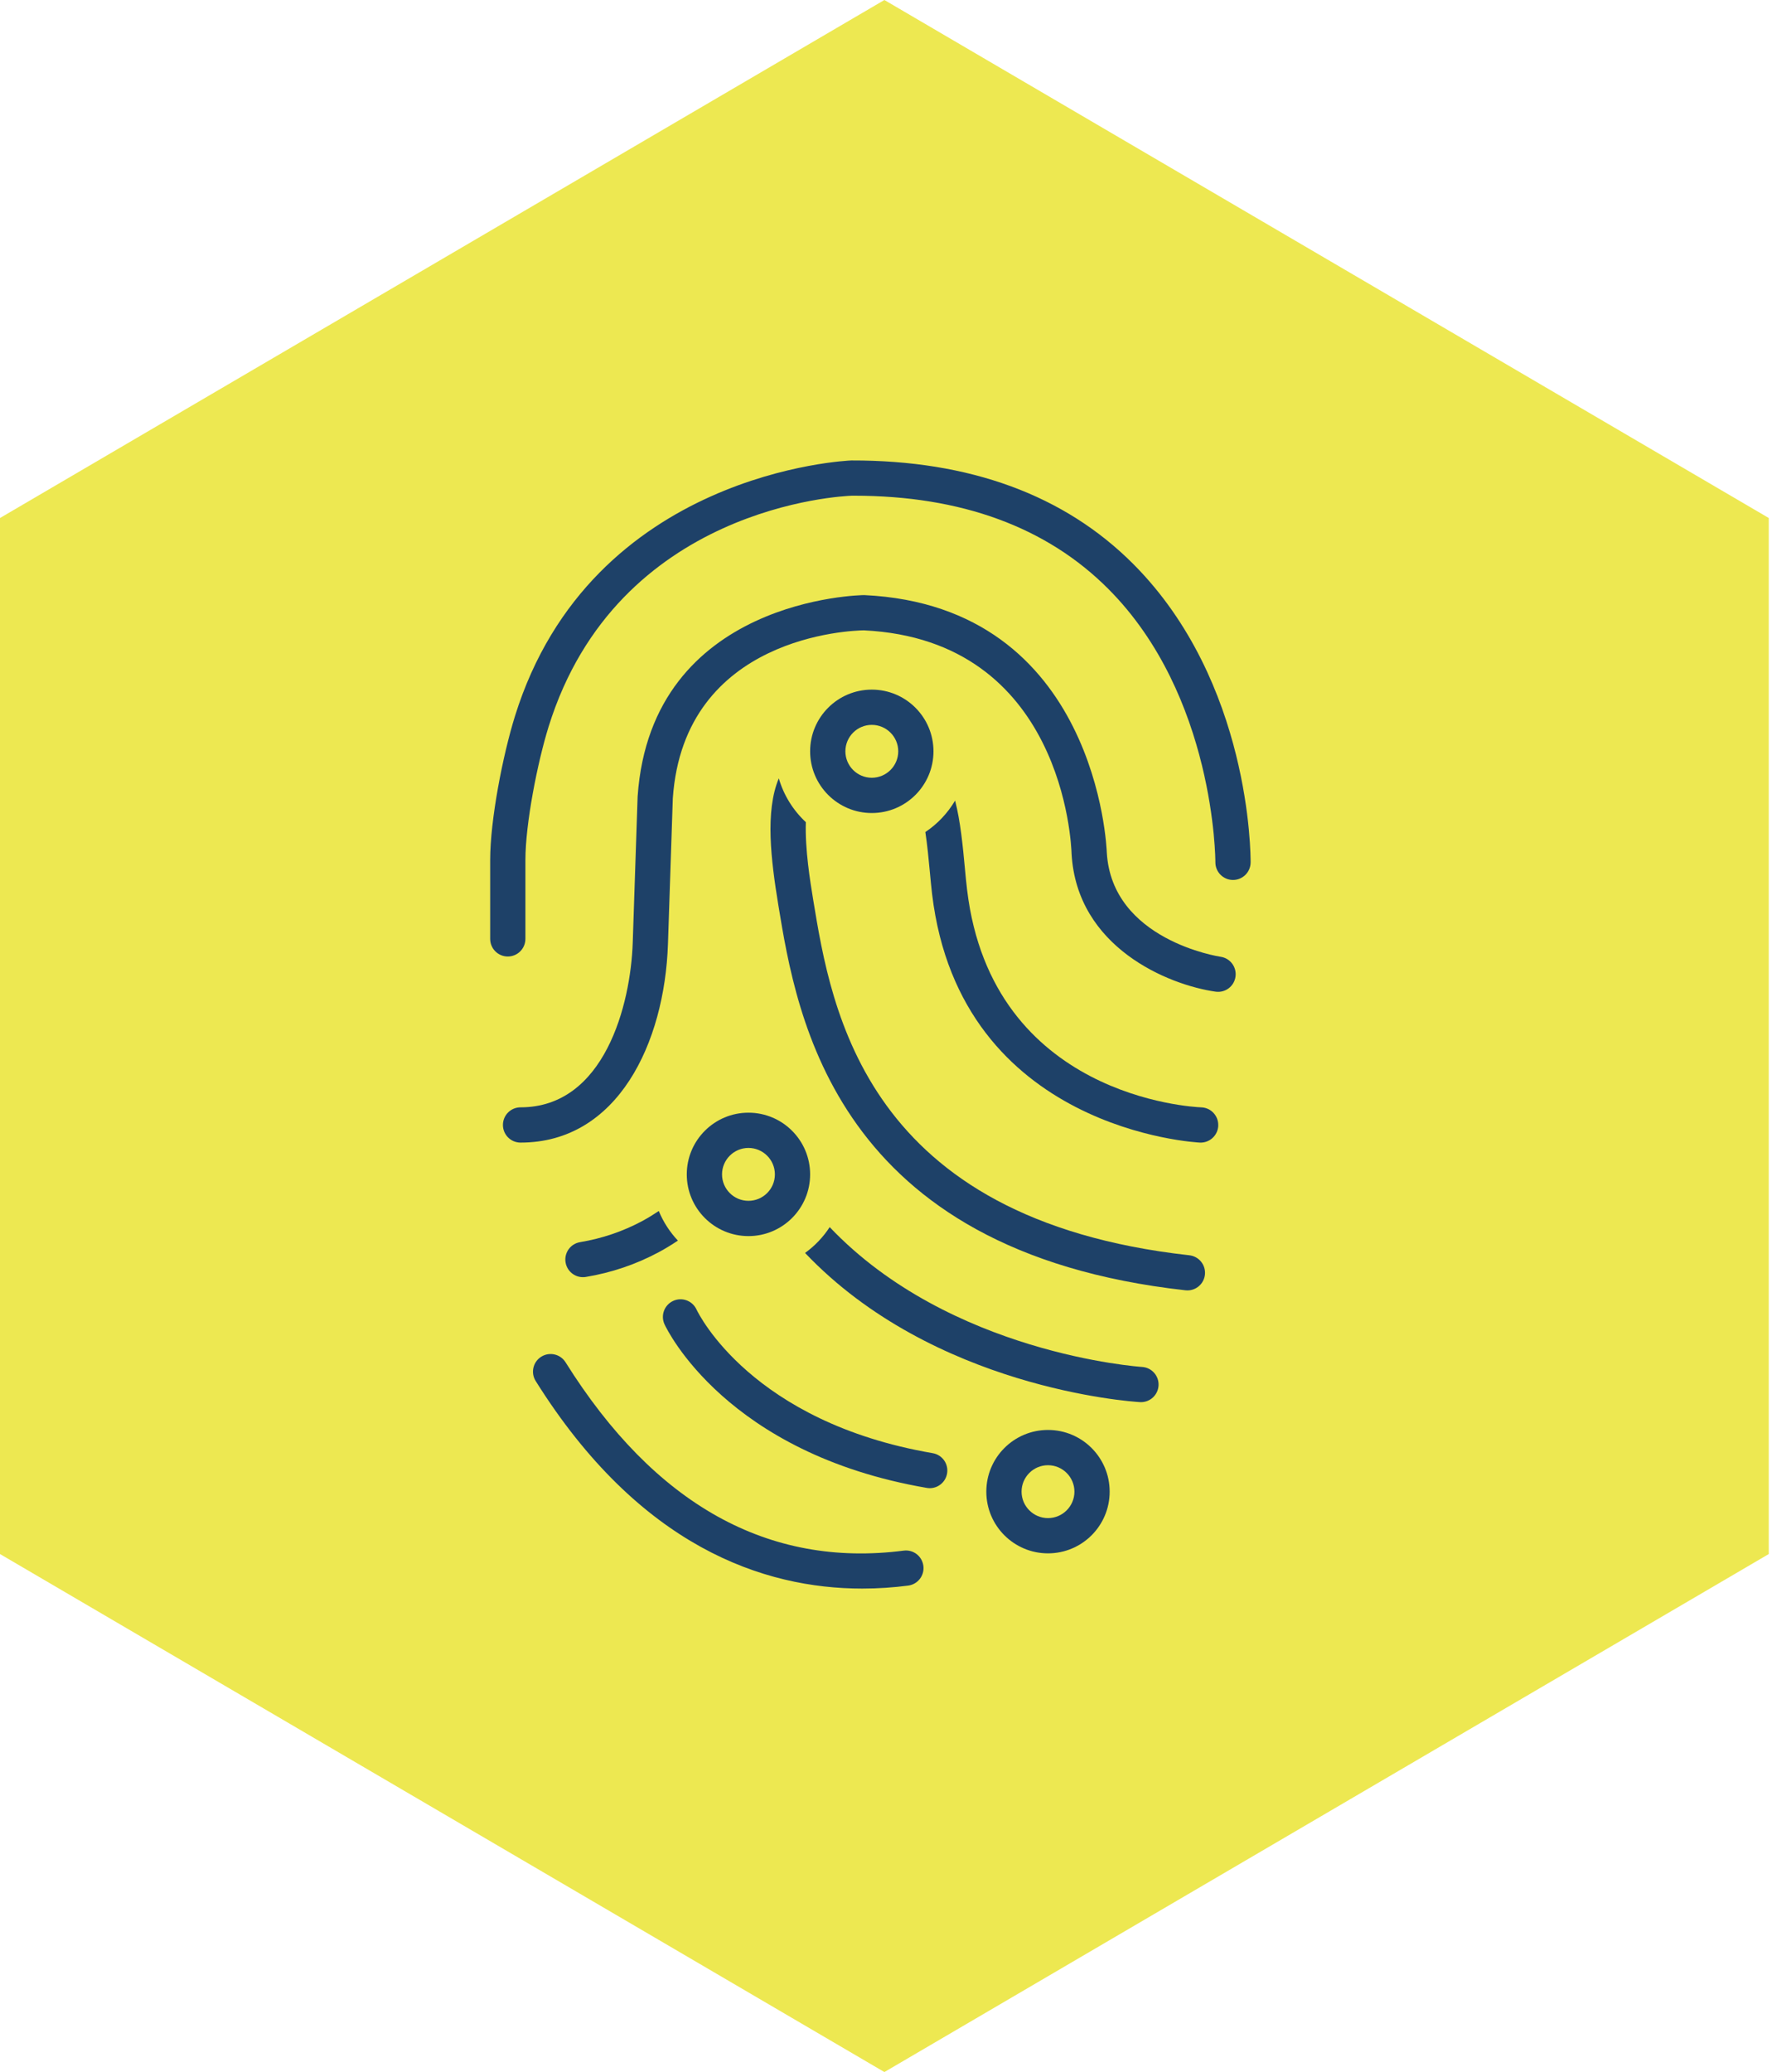 <svg width="77" height="90" viewBox="0 0 77 90" fill="none" xmlns="http://www.w3.org/2000/svg">
<path d="M38.43 0L76.86 22.5V67.5L38.43 90L0 67.5V22.5L38.43 0Z" fill="#EDE851"/>
<g clip-path="url(#clip0_1683_237)">
<path d="M54.344 37.461C54.346 37.143 54.345 29.618 49.252 24.505C46.255 21.496 42.124 19.988 36.995 20C36.882 20.003 25.694 20.462 22.378 31.103C21.848 32.806 21.3 35.61 21.3 37.357V40.78C21.3 41.203 21.642 41.546 22.065 41.546C22.488 41.546 22.831 41.203 22.831 40.78V37.357C22.831 35.778 23.355 33.117 23.84 31.559C26.826 21.975 36.626 21.544 37.02 21.531H37.112C41.762 21.531 45.479 22.892 48.158 25.577C52.8 30.228 52.813 37.379 52.813 37.45C52.81 37.873 53.151 38.218 53.573 38.221H53.579C53.999 38.221 54.341 37.883 54.344 37.462L54.344 37.461Z" fill="#1E4168"/>
<path d="M53.687 42.424C53.747 42.005 53.456 41.617 53.037 41.557C52.99 41.551 48.308 40.839 48.094 37.02C48.091 36.913 47.706 26.322 37.552 25.848C37.46 25.848 28.303 25.965 27.707 34.599L27.494 40.956C27.405 43.609 26.278 48.097 22.619 48.097C22.196 48.097 21.854 48.44 21.854 48.863C21.854 49.286 22.196 49.629 22.619 49.629C26.843 49.629 28.88 45.299 29.025 41.008L29.236 34.677C29.724 27.603 37.029 27.386 37.538 27.379C46.202 27.798 46.553 36.682 46.564 37.082C46.792 41.148 50.757 42.779 52.821 43.073C53.242 43.133 53.628 42.842 53.687 42.423L53.687 42.424Z" fill="#1E4168"/>
<path d="M23.519 58.929C23.161 59.154 23.053 59.626 23.277 59.984C27.794 67.194 33.192 69 37.466 69C38.164 69 38.833 68.952 39.462 68.871C39.881 68.817 40.178 68.434 40.124 68.014C40.07 67.595 39.69 67.296 39.267 67.352C33.393 68.107 28.449 65.354 24.575 59.171C24.35 58.813 23.878 58.705 23.52 58.929L23.519 58.929Z" fill="#1E4168"/>
<path d="M40.401 64.639C40.766 64.639 41.09 64.376 41.154 64.002C41.226 63.586 40.946 63.19 40.529 63.119C32.672 61.77 30.363 57.084 30.265 56.876C30.086 56.494 29.632 56.328 29.25 56.506C28.866 56.683 28.699 57.138 28.876 57.522C28.982 57.751 31.568 63.134 40.27 64.627C40.314 64.635 40.357 64.639 40.4 64.639L40.401 64.639Z" fill="#1E4168"/>
<path d="M51.598 56.049C51.983 56.049 52.314 55.76 52.358 55.368C52.404 54.948 52.102 54.57 51.681 54.523C37.612 52.957 36.129 43.918 35.333 39.062C35.206 38.289 34.977 36.883 35.017 35.711C34.469 35.2 34.056 34.546 33.842 33.807C33.24 35.242 33.502 37.363 33.821 39.31C34.622 44.192 36.289 54.351 51.512 56.044C51.541 56.047 51.569 56.049 51.598 56.049L51.598 56.049Z" fill="#1E4168"/>
<path d="M52.937 48.892C52.953 48.47 52.624 48.114 52.202 48.098C51.831 48.084 43.106 47.649 42.025 38.659C41.989 38.364 41.958 38.037 41.926 37.694C41.836 36.726 41.737 35.69 41.503 34.773C41.179 35.32 40.738 35.788 40.21 36.14C40.297 36.716 40.353 37.313 40.402 37.837C40.435 38.195 40.467 38.535 40.504 38.843C41.74 49.114 52.039 49.624 52.143 49.629C52.563 49.646 52.922 49.316 52.938 48.892L52.937 48.892Z" fill="#1E4168"/>
<path d="M37.883 35.314C39.363 35.314 40.563 34.114 40.563 32.634C40.563 31.154 39.363 29.954 37.883 29.954C36.403 29.954 35.203 31.154 35.203 32.634C35.203 34.114 36.403 35.314 37.883 35.314ZM37.883 31.485C38.516 31.485 39.032 32.001 39.032 32.634C39.032 33.267 38.516 33.782 37.883 33.782C37.25 33.782 36.735 33.267 36.735 32.634C36.735 32 37.25 31.485 37.883 31.485Z" fill="#1E4168"/>
<path d="M25.457 55.464C26.574 55.279 27.642 54.917 28.631 54.386C28.924 54.229 29.195 54.06 29.457 53.886C29.108 53.514 28.824 53.081 28.627 52.6C28.399 52.752 28.162 52.899 27.907 53.037C27.067 53.487 26.158 53.795 25.207 53.953C24.789 54.022 24.507 54.416 24.576 54.834C24.645 55.251 25.039 55.533 25.457 55.464L25.457 55.464Z" fill="#1E4168"/>
<path d="M49.579 60.903C49.981 60.903 50.319 60.589 50.343 60.182C50.368 59.76 50.046 59.398 49.624 59.373C49.523 59.366 41.281 58.8 36.053 53.3C35.769 53.737 35.405 54.117 34.983 54.422C40.558 60.285 49.095 60.875 49.533 60.901C49.549 60.902 49.564 60.903 49.579 60.903L49.579 60.903Z" fill="#1E4168"/>
<path d="M32.523 53.69C34.003 53.69 35.203 52.489 35.203 51.01C35.203 49.53 34.003 48.33 32.523 48.33C31.043 48.33 29.843 49.53 29.843 51.01C29.843 52.489 31.043 53.69 32.523 53.69ZM32.523 49.861C33.156 49.861 33.672 50.376 33.672 51.01C33.672 51.643 33.156 52.158 32.523 52.158C31.89 52.158 31.375 51.643 31.375 51.01C31.375 50.376 31.89 49.861 32.523 49.861Z" fill="#1E4168"/>
<path d="M42.859 64.79C42.859 66.27 44.059 67.47 45.539 67.47C47.019 67.47 48.219 66.27 48.219 64.79C48.219 63.31 47.019 62.11 45.539 62.11C44.059 62.11 42.859 63.31 42.859 64.79ZM46.688 64.79C46.688 65.423 46.172 65.939 45.539 65.939C44.906 65.939 44.391 65.423 44.391 64.79C44.391 64.157 44.906 63.642 45.539 63.642C46.172 63.642 46.688 64.157 46.688 64.79Z" fill="#1E4168"/>
</g>
<defs>
<clipPath id="clip0_1683_237">
<rect width="49" height="49" fill="white" transform="translate(13 20)"/>
</clipPath>
</defs>
</svg>
